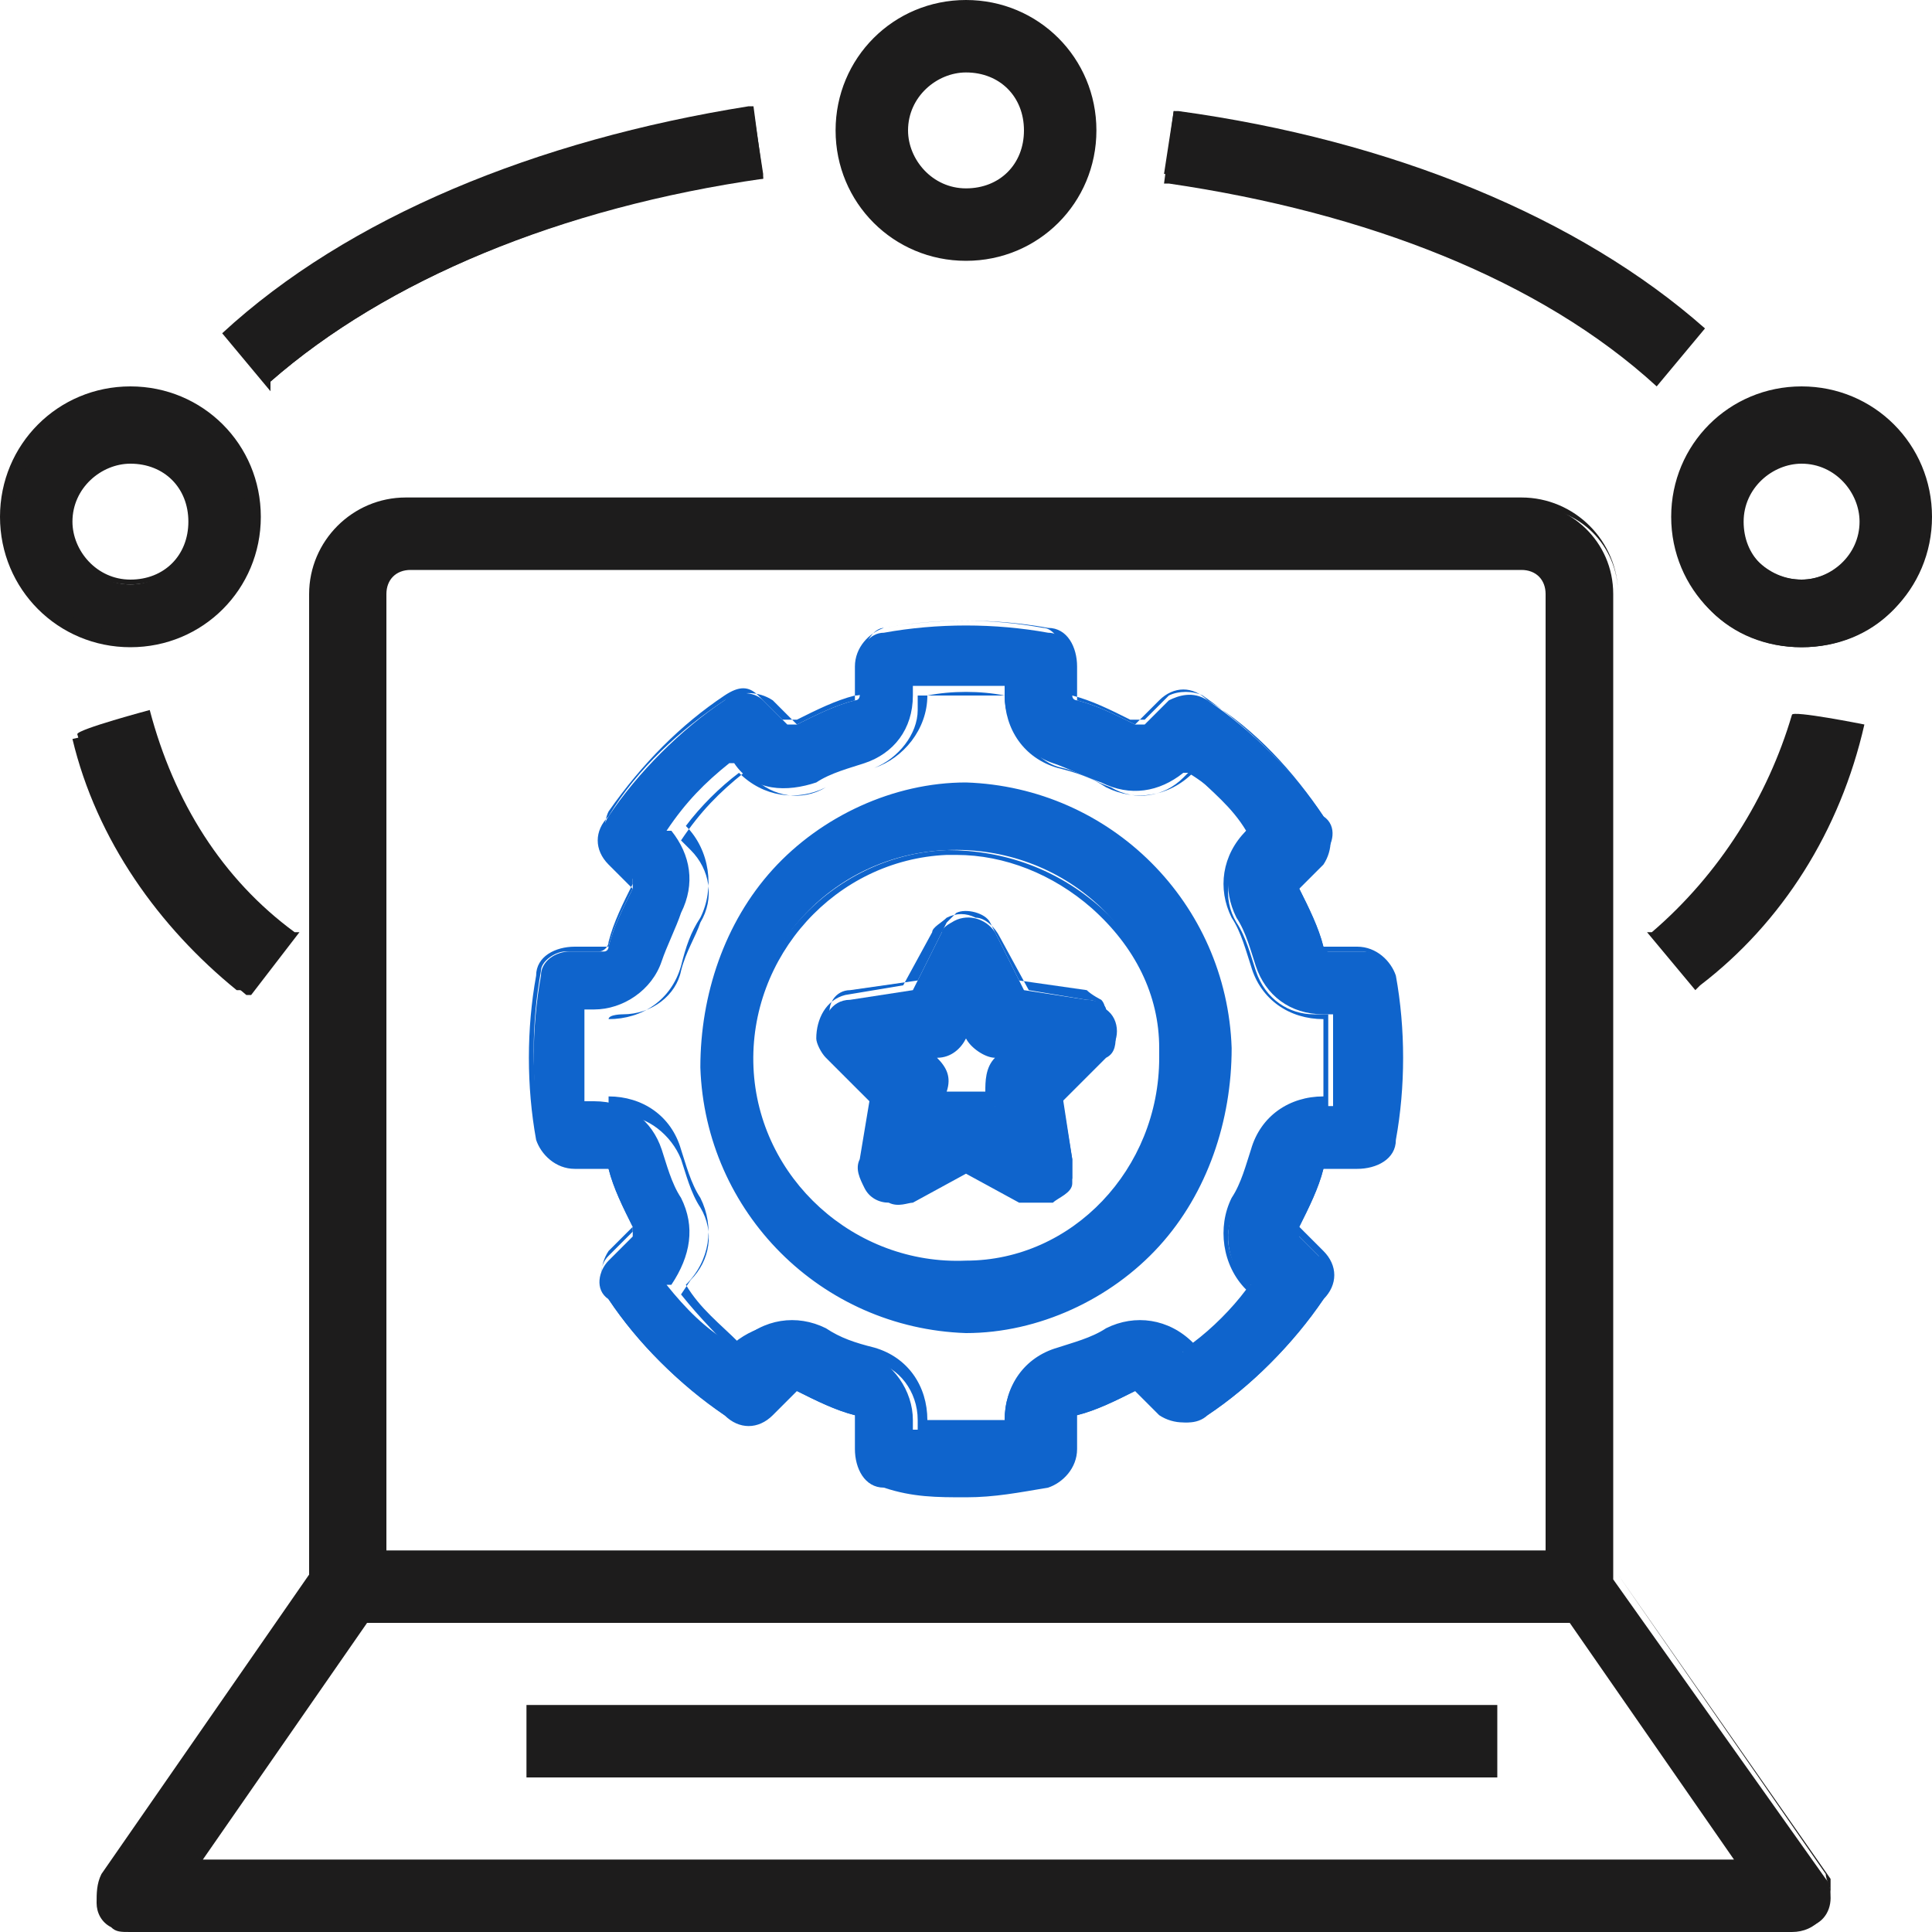 <?xml version="1.0" encoding="UTF-8"?>
<svg id="Layer_1" xmlns="http://www.w3.org/2000/svg" version="1.1" viewBox="0 0 40 40">
  <!-- Generator: Adobe Illustrator 29.7.1, SVG Export Plug-In . SVG Version: 2.1.1 Build 8)  -->
  <defs>
    <style>
      .st0, .st1 {
        fill: #0f64cc;
      }

      .st2, .st3 {
        fill: #1d1c1c;
      }

      .st3, .st1 {
        fill-rule: evenodd;
      }
    </style>
  </defs>
  <g>
    <g>
      <path class="st2" d="M-64-45.1v4.7c0,.2,0,.5.3.6l1.6,1.6c.2.2.4.3.6.3h4.7c.2,0,.5,0,.6-.3l1.6-1.6c.2-.2.3-.4.3-.6v-4.7c0-1.2,0-1.4,2.1-4.1,1.2-1.5,1.8-3.3,1.8-5.2,0-4.8-3.9-8.7-8.7-8.7s-8.7,3.9-8.7,8.7.6,3.7,1.8,5.2c2,2.7,2.1,2.9,2.1,4.1ZM-56.2-44.2v1.3h-6v-1.3h6ZM-59.2-61.3c3.8,0,6.9,3.1,6.9,6.9s-.5,3-1.4,4.2c-1.6,2.2-2.3,3.1-2.4,4.3h-2.1v-6.5l1.3-1.3c.4-.4.4-.9,0-1.3-.4-.4-.9-.4-1.3,0l-.9.9-.9-.9c-.4-.4-.9-.3-1.3,0-.4.4-.4.9,0,1.3l1.3,1.3v6.5h-2.1c-.2-1.2-.7-2.1-2.4-4.3-.9-1.2-1.4-2.6-1.4-4.2,0-3.8,3.1-6.9,6.9-6.9ZM-56.2-41.1v.3l-1,1h-3.9l-1-1v-.3h6Z"/>
      <path class="st2" d="M-72-53.5h1.6c.5,0,.9-.4.9-.9s-.4-.9-.9-.9h-1.6c-.5,0-.9.4-.9.9s.4.9.9.9Z"/>
      <path class="st2" d="M-70.7-60l1.3.8c.1,0,.3.1.4.1.3,0,.6-.2.8-.5.1-.2.2-.5,0-.7,0-.2-.2-.4-.4-.5l-1.3-.8c-.2-.1-.5-.2-.7,0-.2,0-.4.2-.5.4-.2.4-.1,1,.3,1.2Z"/>
      <path class="st2" d="M-68.7-49.6c-.2,0-.5,0-.7,0l-1.3.8c-.4.2-.6.8-.3,1.2.2.3.5.5.8.5s.3,0,.4-.1l1.3-.8c.2-.1.4-.3.4-.5,0-.2,0-.5,0-.7-.1-.2-.3-.4-.5-.4Z"/>
      <path class="st2" d="M-48.8-54.4c0,.5.4.9.9.9h1.6c.5,0,.9-.4.9-.9s-.4-.9-.9-.9h-1.6c-.5,0-.9.4-.9.9Z"/>
      <path class="st2" d="M-49.4-59.1c.2,0,.3,0,.4-.1l1.3-.8c.4-.2.6-.8.3-1.2-.1-.2-.3-.4-.5-.4-.2,0-.5,0-.7,0l-1.3.8c-.2.1-.4.3-.4.5,0,.2,0,.5,0,.7.2.3.5.5.8.5Z"/>
      <path class="st2" d="M-49.9-48l1.3.8c.1,0,.3.1.4.1.3,0,.6-.2.8-.5.2-.4.1-1-.3-1.2l-1.3-.8c-.2-.1-.5-.2-.7,0-.2,0-.4.2-.5.4-.1.2-.2.5,0,.7,0,.2.2.4.4.5Z"/>
    </g>
    <path class="st0" d="M-39.9-30.3v-2.3c0-.5-.4-.9-.9-.9-3.1,0-5-.9-6.8-1.7-.5-.2-1-.4-1.4-.6-2.3-.9-4.4-1-6.3-.3-1.5.6-2.8,1.6-3.9,3.2-1.1-1.6-2.4-2.6-3.9-3.2-1.8-.7-3.9-.6-6.3.3-.5.2-1,.4-1.5.6-1.7.8-3.6,1.7-6.7,1.7s-.9.4-.9.9v2.3c-.4,0-.8.4-.8.9v3.5c0,.5.4.9.9.9h15.9c.6,1.2,1.9,1.9,3.2,1.9s2.6-.8,3.2-1.9h15.9c.5,0,.9-.4.9-.9v-3.5c0-.5-.3-.8-.8-.9ZM-70-33.5c.5-.2.9-.4,1.4-.6,3.7-1.4,6.5-.4,8.6,3.2v1c-.5-.2-1.1-.4-1.8-.4h-14.8v-1.4c3-.2,5-1.1,6.6-1.8ZM-57.4-26.2c-.2.8-.9,1.3-1.7,1.3s-1.5-.5-1.7-1.3c-.1-.4-.5-.6-.9-.6h-15.6v-1.7h15.5c.9,0,1.5.3,1.9,1,.2.3.5.5.8.5s.6-.2.8-.5c.4-.7,1-1,1.9-1h15.5v1.7h-15.6c-.4,0-.7.3-.9.6ZM-41.7-30.3h-14.8c-.6,0-1.2.1-1.7.4v-1c2.1-3.6,4.9-4.6,8.6-3.2.4.2.9.4,1.4.6,1.6.7,3.6,1.7,6.6,1.8v1.4Z"/>
  </g>
  <rect class="st2" x="-63.1" y="13.9" width="13.7" height="13.7"/>
  <rect class="st0" x="-63.1" y="29.6" width="13.7" height="13.7"/>
  <g>
    <path class="st2" d="M-25.1,18.5h0c-.4,0-.7,0-1.1,0h0c-.4,0-.7.3-.7.7,0,.2,0,.4.2.5.1.1.3.2.5.2.2,0,.4,0,.6,0s.4,0,.6,0c.2,0,.4,0,.5-.2.1-.1.2-.3.2-.5,0-.4-.3-.7-.7-.7Z"/>
    <path class="st2" d="M-32.8,17.5l-.9-.3c-.2,0-.4,0-.6,0-.2,0-.3.2-.4.4-.1.4,0,.8.4.9l.9.3c0,0,.2,0,.2,0,.3,0,.6-.2.7-.5,0-.2,0-.4,0-.6,0-.2-.2-.3-.4-.4Z"/>
    <path class="st2" d="M-29.1,18.3l-1-.2c-.4,0-.8.2-.8.6,0,.4.2.8.6.8l1,.2s0,0,.1,0c.4,0,.7-.3.7-.6,0-.4-.2-.8-.6-.8Z"/>
    <path class="st2" d="M-39.1,13.7c-.3-.3-.7-.3-1,0-.3.3-.3.7,0,1l.5.6c.1.1.3.2.5.2s.4,0,.5-.2c.1-.1.2-.3.2-.5,0-.2,0-.4-.2-.5l-.5-.6Z"/>
    <path class="st2" d="M-40.7,9.9v-.7c0-.4-.3-.7-.7-.7s-.7.3-.7.7v.7c0,.4.3.7.7.7s.7-.3.7-.7Z"/>
    <path class="st2" d="M-40.1,12.7c0-.2,0-.4,0-.6l-.3-.6c-.2-.4-.6-.5-1-.4-.2,0-.3.2-.4.4,0,.2,0,.4,0,.6l.3.6c.1.3.4.4.7.4s.2,0,.3,0c.2,0,.3-.2.4-.4Z"/>
    <path class="st2" d="M-41.4,6.5l-.3.6c0,.2,0,.4,0,.6,0,.2.2.3.4.4,0,0,.2,0,.3,0,.3,0,.6-.2.7-.4l.3-.6c0-.2,0-.4,0-.6,0-.2-.2-.3-.4-.4-.4-.2-.8,0-1,.4Z"/>
    <path class="st2" d="M-39.6,5.8c.2,0,.4,0,.5-.2l.5-.6c.3-.3.3-.8,0-1-.3-.3-.7-.3-1,0l-.5.6c-.1.1-.2.3-.2.5,0,.2,0,.4.2.5.1.1.3.2.5.2Z"/>
    <path class="st2" d="M-36.1,16.1l-.8-.5c-.3-.2-.8-.1-1,.2-.1.2-.1.4,0,.6,0,.2.2.3.3.4l.8.5c.1,0,.2.1.4.1.3,0,.5-.1.6-.3.1-.2.1-.4,0-.5,0-.2-.2-.3-.3-.4Z"/>
    <path class="st2" d="M-10,11.1c-.4-.2-.8,0-1,.4l-.3.6c0,.2,0,.4,0,.6,0,.2.2.3.4.4,0,0,.2,0,.3,0,.3,0,.6-.2.7-.4l.3-.6c0-.2,0-.4,0-.6,0-.2-.2-.3-.4-.4Z"/>
    <path class="st2" d="M-9.9,8.6c-.4,0-.7.3-.7.7v.7c0,.4.3.7.7.7s.7-.3.7-.7v-.7c0-.4-.3-.7-.7-.7Z"/>
    <path class="st2" d="M-11.3,7.1l.3.6c.1.3.4.4.7.4s.2,0,.3,0c.2,0,.3-.2.4-.4,0-.2,0-.4,0-.6l-.3-.6c-.2-.4-.6-.5-1-.4-.2,0-.3.2-.4.4s0,.4,0,.6Z"/>
    <path class="st0" d="M-9.3-8.9h0c0,0,0,0,0,0,0-.4-.2-.7-.5-1-.3-.3-.8-.5-1.2-.4-.3,0-.5,0-.8,0,.4-.5.7-1.1.7-1.8,0-1.6-1.3-2.8-2.8-2.8s-1.8.5-2.4,1.3c0,0,0,0,0,0l-1.9-4.1c.1-.4.1-.7,0-1.1-.2-.6-.8-.9-1.4-1-.6,0-1.2.3-1.5.8-.5.8-1,1.6-1.5,2.2-.2-1.3-1.4-2.4-2.8-2.4s-2.6,1-2.8,2.4c-.5-.6-1-1.4-1.5-2.2-.4-.7-1.1-1-1.9-.7h0c-.4.2-.8.5-1,.9-.1.4-.2.7,0,1.1l-1.8,4v.2c-.6-.8-1.5-1.3-2.4-1.3-1.6,0-2.8,1.3-2.8,2.8s.2,1.3.7,1.8c-.3,0-.5,0-.8,0-.5,0-.9.1-1.2.4-.3.3-.4.6-.5,1,0,0,0,0,0,0h0c-.7.5-1,1.5-.5,2.2,1.4,2.5,2.9,4.9,4.5,7.2.3.4.4.8.6,1.2,1.2,4.3,2.5,8.2,4,12,.2.6.8,1,1.5,1s0,0,.1,0h.1c.4,0,.8-.3,1.1-.6.3-.3.4-.8.3-1.2l-.3-2.2,1.6,2.8c.3.6,1,.9,1.7.7h.1c.8-.2,1.3-1,1.1-1.8-.1-.6-.3-1.2-.4-1.9-.7-2.8-1.4-6-1.5-8.2,0-2.7.9-4.2,2.2-6.2l.2-.3s0,0,0,.1h0c1.3,2.2,2.2,3.6,2.2,6.3,0,2.2-.8,5.4-1.5,8.2h0c-.1.7-.3,1.3-.4,1.9-.2.8.3,1.6,1.1,1.8h.1c.7.2,1.3,0,1.7-.7l1.6-2.8-.3,2.2c0,.4,0,.9.3,1.2.3.3.7.6,1.1.6h.1s0,0,.1,0c.6,0,1.2-.4,1.5-1,1.5-3.8,2.8-7.7,4-12,.1-.5.3-.8.6-1.2,1.6-2.3,3.1-4.7,4.5-7.2.4-.8.2-1.7-.5-2.2ZM-14.1-10.8c-.3,0-.6-.1-.9-.3h0c-.3-.3-.5-.7-.5-1.1,0-.8.6-1.4,1.4-1.4s1.4.6,1.4,1.4-.6,1.4-1.4,1.4ZM-18.7,7c0-.3-.2-.7-.5-.8,0,0-.2,0-.2,0-.3,0-.5.1-.6.4l-3.5,6.3s0,0,0,0h-.1s0,0,0,0h0s0,0,0,0c.1-.6.3-1.2.4-1.9.7-2.9,1.5-6.1,1.5-8.6,0-3.1-1.1-4.8-2.5-7h0c-.2-.3-.4-.7-.6-1,0,0,0-.2,0-.3h0c0-.1.2-.1.3,0l2.5,2.5c1.1,1.1,1.9,1.9,3.6,1.9s.6,0,.9,0c.1,0,.2,0,.3,0,.3,0,.6-.1.9-.3,1.4-.6,2.5-1.7,3.4-2.7.9-1,1.7-2,2.5-3.1,0,0,.2-.1.3,0h0c0,.1.1.2,0,.3h0c-1.4,2.5-2.9,4.9-4.4,7.1-.4.5-.6,1-.8,1.7-1.1,4.2-2.4,8.1-3.9,11.8,0,0,0,0-.1,0h-.1c0,0,0,0,0,0,0,0,0,0,0,0l.9-6.1ZM-32.2,6.2c-.3.1-.5.5-.5.8l.9,6.1s0,0,0,.1c0,0,0,0,0,0h-.1c0,0-.1,0-.1,0-1.5-3.7-2.8-7.6-3.9-11.8-.2-.6-.4-1.1-.8-1.7-1.6-2.3-3-4.7-4.4-7.1,0,0,0-.2,0-.3h0c0,0,0,0,.1,0,0,0,.1,0,.2,0,.8,1.1,1.6,2.1,2.5,3.1.9.9,2,2.1,3.4,2.7.3.2.6.3.9.3,0,0,.2,0,.3,0,2.3.3,3.2-.6,4.5-1.8l2.5-2.5c0,0,.2,0,.3,0h0c0,.1,0,.2,0,.3h0c-.2.3-.4.7-.6,1-1.4,2.2-2.5,3.9-2.5,7,0,2.4.8,5.7,1.5,8.6.2.7.3,1.3.4,1.8,0,0,0,0,0,0h-.2c0,0,0,0,0,0l-3.5-6.3c-.2-.3-.5-.4-.9-.3ZM-33.7-3s0,0-.1,0c-.2,0-.4,0-.6-.2-.4-.2-.7-.7-.7-1.2,0-.8.6-1.4,1.4-1.4s1.4.6,1.4,1.4-.6,1.4-1.4,1.4ZM-29.2-9.1c.2.9.3,2,.4,3.2l-1.5,1.5c-.2.2-.4.4-.6.6,0-.2,0-.4,0-.6,0-.9-.4-1.7-1.1-2.2.1-2.1.5-4.1,1.2-6.9.9,1.9,1.4,3.3,1.6,4.4ZM-33.4-7.2c-.1,0-.2,0-.3,0-1.4,0-2.6,1.1-2.8,2.5-.3-.3-.5-.5-.8-.8-.9-.9-1.6-1.9-2.3-2.9-.1-.2-.3-.3-.5-.5,1,0,1.9,0,2.7-.1,2.4-.5,2.9-1.8,3.6-3.5h0c0-.3.2-.6.3-.8l1.3-2.9c.1.2.2.4.3.7-.8,3-1.4,5.6-1.6,8.3ZM-30.9-17.1c-.2-.4-.4-.8-.6-1.2,0,0,0,0,0-.1h0s0,0,0,0h0c0,0,.1,0,.1,0,.9,1.7,2,3,3.2,4,1.4,1.1,3.3,1.1,4.7,0,1.2-1,2.3-2.3,3.2-4,0,0,0,0,.1,0,0,0,.1,0,.2,0,0,0,0,0,0,.1-.2.4-.4.8-.6,1.3-1.2,2.5-2.7,5.3-3.1,7.7-.1.7-.2,1.4-.3,2.2-.2-.1-.5-.2-.8-.2-.4,0-.7.1-1,.3-.3-.2-.6-.3-1-.3-.3,0-.6,0-.8.2,0-.8-.2-1.5-.3-2.2-.5-2.4-1.9-5.2-3.1-7.7ZM-20.5-4.4c0,.2,0,.4,0,.6-.2-.2-.4-.4-.6-.6l-1.5-1.5c0-1.2.2-2.2.4-3.2.3-1.5,1-3.2,1.6-4.4.7,2.8,1,4.8,1.2,6.9-.7.5-1.1,1.4-1.1,2.2ZM-17-3.2c-.2,0-.4.1-.6.2,0,0,0,0-.1,0-.8,0-1.4-.6-1.4-1.4s.6-1.4,1.4-1.4,1.4.6,1.4,1.4-.3,1-.7,1.2ZM-11.7-8.5c-.7,1-1.5,2-2.3,2.9-.2.3-.5.5-.8.8-.2-1.4-1.4-2.5-2.8-2.5s-.2,0-.3,0c-.2-2.7-.8-5.3-1.6-8.3.1-.2.2-.4.3-.7l1.3,2.9c.1.3.2.5.3.8h0c.4.9.8,1.8,1.5,2.4.1.1.2.2.3.3.5.3,1.1.6,1.8.8.8.2,1.7.2,2.7.1-.2.1-.4.3-.5.5ZM-27-16.5c0-.8.6-1.4,1.4-1.4s1.4.6,1.4,1.4-.5,1.3-1.2,1.4c0,0-.2,0-.3,0-.7,0-1.2-.7-1.2-1.4ZM-36.3-11.2s0,0-.1,0h0s0,0,0,0c-.2.1-.5.2-.7.2-.8,0-1.4-.6-1.4-1.4s.6-1.4,1.4-1.4,1.4.6,1.4,1.4-.2.8-.5,1Z"/>
    <path class="st2" d="M-17,17.2c-.2,0-.4,0-.6,0l-.9.3c-.2,0-.3.2-.4.4,0,.2,0,.4,0,.6.1.3.4.5.7.5s.2,0,.2,0l.9-.3c.4-.1.6-.5.4-.9,0-.2-.2-.3-.4-.4Z"/>
    <path class="st2" d="M-21.2,18.1l-1,.2c-.4,0-.7.4-.6.8,0,.4.4.6.7.6s0,0,.1,0l1-.2c.4,0,.7-.4.6-.8,0-.4-.4-.7-.8-.6Z"/>
    <path class="st2" d="M-14.5,15.6l-.8.5c-.3.2-.4.7-.2,1,.1.2.4.3.6.3s.3,0,.4-.1l.8-.5c.2-.1.3-.3.3-.4,0-.2,0-.4,0-.6-.2-.3-.7-.5-1-.2Z"/>
    <path class="st2" d="M-11.8,4c-.3-.3-.7-.3-1,0-.3.3-.3.7,0,1l.5.6c.1.1.3.2.5.2s.4,0,.5-.2c.1-.1.2-.3.2-.5,0-.2,0-.4-.2-.5l-.5-.6Z"/>
    <path class="st2" d="M-11.3,13.6c-.3-.3-.8-.3-1,0l-.5.6c-.1.1-.2.3-.2.5,0,.2,0,.4.2.5.1.1.3.2.5.2s.4,0,.5-.2l.5-.6c.3-.3.3-.8,0-1h0Z"/>
  </g>
  <g>
    <path class="st0" d="M-30.8,48.8l4.7,3.4-1.8,5.5c0,.3,0,.6.1.9.2.3.5.4.8.4s.4,0,.6-.2l4.7-3.4,4.7,3.4c.3.2.8.2,1.1,0,.3-.2.5-.7.4-1.1l-1.8-5.5,4.7-3.4c.3-.2.5-.7.4-1.1-.1-.4-.5-.7-.9-.7h-5.8l-1.8-5.5c-.1-.4-.5-.7-.9-.7h0c-.4,0-.8.3-.9.7l-1.8,5.5h-5.8c-.4,0-.8.3-.9.7-.1.4,0,.8.4,1.1ZM-18.5,51.2c-.3.2-.5.7-.4,1.1l1.4,4.2-3.5-2.6c-.3-.2-.8-.2-1.1,0l-3.5,2.6,1.4-4.2c.1-.4,0-.8-.4-1.1l-3.5-2.6h4.4c.4,0,.8-.3.9-.7l1.4-4.2,1.4,4.2c.1.4.5.7.9.7h4.4l-3.5,2.6Z"/>
    <path class="st2" d="M-12.4,62.2c3.4-2.8,5.3-6.9,5.3-11.2,0-8-6.5-14.5-14.5-14.5s-14.5,6.5-14.5,14.5,1.9,8.5,5.3,11.2l-3,11.1c-.1.4,0,.8.3,1,.3.2.7.3,1.1,0l3.8-2.2,2.2,3.8c.2.3.5.5.8.5s0,0,.1,0c.4,0,.7-.3.8-.7l2.8-10.3h.4l2.8,10.3c.1.4.4.7.8.7.4,0,.8-.1,1-.5l2.2-3.8,3.8,2.2c.3.2.8.2,1.1,0,.3-.2.5-.6.3-1l-3-11.1ZM-23.4,65.4l-2.3,8.5-1.6-2.8c-.2-.4-.6-.6-1.1-.6s-.4,0-.6.2l-2.8,1.6,2.4-9.1c1.8,1.2,3.9,1.9,6,2.2ZM-21.6,38.1c7.1,0,12.9,5.8,12.9,12.9s-5.8,12.9-12.9,12.9-12.9-5.8-12.9-12.9,5.8-12.9,12.9-12.9ZM-13.8,63.2l2.4,9.1-2.8-1.6c-.3-.2-.6-.2-.9-.1-.3,0-.6.3-.7.6l-1.6,2.8-2.3-8.5c2.1-.3,4.2-1,6-2.2Z"/>
  </g>
  <g>
    <path class="st2" d="M51.4,75.6c-4,0-7.3,3.3-7.3,7.3s3.3,7.3,7.3,7.3,7.3-3.3,7.3-7.3-3.3-7.3-7.3-7.3ZM51.4,88.9c-3.3,0-6-2.7-6-6s2.7-6,6-6,6,2.7,6,6-2.7,6-6,6ZM51.4,77.5c-3,0-5.4,2.4-5.4,5.4s2.4,5.4,5.4,5.4,5.4-2.4,5.4-5.4-2.4-5.4-5.4-5.4ZM51.4,87c-2.3,0-4.1-1.8-4.1-4.1s1.8-4.1,4.1-4.1,4.1,1.8,4.1,4.1c0,2.3-1.8,4.1-4.1,4.1ZM54,84.4c-.1.2-.3.3-.6.3s-.2,0-.3,0l-2-1.2c-.2-.1-.3-.3-.3-.6v-2.8c0-.4.3-.6.6-.6s.6.3.6.6v2.5l1.7,1c.3.2.4.6.2.9ZM19.9,63.1c0,.4.2,1.2,1.4,1.7.8.3,1.7.5,2.8.5s2-.2,2.8-.5c1.2-.6,1.4-1.3,1.4-1.7,0-.8-.6-1.5-1.7-1.9,1.5-1.8,2.9-3.8,2.9-5.7,0-3-2.4-5.4-5.4-5.4s-5.4,2.4-5.4,5.4,1.4,3.9,2.9,5.7c-1.1.4-1.7,1.1-1.7,1.9ZM27,63.1c0,.3-1,1-2.9,1s-2.9-.7-2.9-1,.4-.6,1.4-.8c0,.1.2.2.3.3.3.3.6.6.8.9.1.1.3.2.5.2s.4,0,.5-.2c.2-.3.5-.6.8-.9,0,0,.2-.2.3-.3.9.2,1.4.6,1.4.8ZM24.1,51.4c2.3,0,4.1,1.8,4.1,4.1s-2.2,4.4-3.8,6.2c-.1.1-.2.2-.3.4-.1-.1-.2-.2-.3-.4-1.6-1.8-3.8-4.3-3.8-6.2s1.8-4.1,4.1-4.1ZM27.1,55.5c0-1.7-1.4-3-3-3s-3,1.4-3,3,1.4,3,3,3,3-1.4,3-3ZM22.3,55.5c0-1,.8-1.8,1.8-1.8s1.8.8,1.8,1.8-.8,1.8-1.8,1.8-1.8-.8-1.8-1.8ZM31.6,54.2c-.1-.3,0-.7.4-.8,2.2-.9,4.4-1.3,6.8-1.3,4.8,0,9.4,1.9,12.8,5.3,3.4,3.4,5.3,8,5.3,12.8s0,1.2,0,1.8l.8-.9c.2-.3.7-.3.9,0,.3.2.3.7,0,.9l-2.2,2.3c-.1.1-.3.2-.5.2s0,0,0,0c-.2,0-.4-.1-.5-.3l-1.7-2.7c-.2-.3,0-.7.2-.9.3-.2.7,0,.9.2l.8,1.3c0-.6.1-1.3.1-1.9,0-9.3-7.6-16.9-16.9-16.9s-4.3.4-6.3,1.2c-.3.1-.7,0-.8-.4h0ZM42.9,87.2c0,.3-.2.7-.5.8-1.2.3-2.5.4-3.7.4-4.8,0-9.4-1.9-12.8-5.3-3.4-3.4-5.3-8-5.3-12.8s0-1.2,0-1.8l-.8.9c-.2.3-.7.3-.9,0-.3-.2-.3-.7,0-.9l2.2-2.3c.1-.1.3-.2.5-.2.2,0,.4.1.5.3l1.7,2.7c.2.3,0,.7-.2.9-.1,0-.2,0-.3,0-.2,0-.4-.1-.5-.3l-.8-1.3c0,.6-.1,1.3-.1,1.9,0,9.3,7.6,16.9,16.9,16.9s2.3-.1,3.5-.4c.3,0,.7.2.8.5Z"/>
    <g>
      <path class="st0" d="M43.2,65.7c-1.1,0-2,.2-2.9.4-.3,0-.6.4-.5.8,0,.3.3.5.6.5s.1,0,.2,0c.8-.2,1.7-.3,2.7-.4.4,0,.6-.3.6-.7h0c0-.4-.3-.6-.7-.6Z"/>
      <path class="st0" d="M37.1,68c-.9-.2-1.8-.4-2.9-.4-.4,0-.7.2-.7.6,0,.4.2.7.6.7,1,0,1.9.2,2.7.4,0,0,.1,0,.2,0,.3,0,.5-.2.6-.5,0-.3-.1-.7-.5-.8Z"/>
      <path class="st0" d="M34.1,67c1,0,1.8.2,2.7.4,0,0,.1,0,.2,0,.3,0,.5-.2.6-.5,0-.3-.1-.7-.5-.8-.9-.2-1.8-.4-2.9-.4-.4,0-.7.3-.7.6,0,.4.3.7.6.7Z"/>
      <path class="st0" d="M34.1,65.2c1,0,1.8.2,2.7.4,0,0,.1,0,.2,0,.3,0,.6-.2.6-.5,0-.3-.1-.7-.5-.8-1-.2-1.8-.4-2.9-.4-.4,0-.7.3-.7.6,0,.4.3.7.6.7Z"/>
      <path class="st0" d="M45.9,75.6c1.1,0,2-.9,2-2v-9c0-1.1-.9-2-2-2h-.2v-1.7c0-.4-.3-.6-.6-.6-3,0-4,.3-6,.8-.1,0-.2,0-.4,0-.1,0-.2,0-.4,0-1.9-.5-2.9-.8-6-.8s-.6.3-.6.6v1.7h-.2c-1.1,0-2,.9-2,2v9c0,1.1.9,2,2,2h3.9v.8h-1.3c-1,0-1.8.7-1.8,1.5v1.3c0,.4.3.6.6.6h11.5c.4,0,.6-.3.6-.6v-1.3c0-.8-.8-1.5-1.8-1.5h-1.3v-.8h3.9ZM39.4,62.5s0,0,0,0c1.7-.5,2.6-.7,5-.7v7.3c-2.1,0-3.7.3-5,.8v-7.3ZM33,61.7c2.4,0,3.2.3,5,.7,0,0,0,0,0,0v7.3c-1.3-.5-3-.8-5-.8v-7.3ZM43.4,77.7c.3,0,.5.2.5.2v.6h-10.2v-.6c0,0,.2-.2.5-.2h9.3ZM36.7,76.4v-.8h4v.8h-4ZM31.5,74.3c-.4,0-.7-.3-.7-.7v-9h0c0-.4.3-.7.7-.7h.2v5.6c0,.4.3.6.6.6,2.7,0,4.7.4,6,1.1,0,0,.2,0,.3,0s.2,0,.3,0c1.3-.7,3.3-1.1,6-1.1s.6-.3.6-.6v-5.6h.2c.4,0,.7.3.7.7v9c0,.4-.3.7-.7.7h-14.4Z"/>
      <path class="st0" d="M43.2,62.1c-1.1,0-1.9.2-2.9.4-.3,0-.6.4-.5.8,0,.3.3.5.6.5,0,0,.1,0,.2,0,.9-.2,1.7-.3,2.7-.4.4,0,.6-.3.6-.7,0-.4-.3-.6-.7-.6Z"/>
      <path class="st0" d="M43.2,67.5c-1.1,0-2,.2-2.9.4-.3,0-.5.4-.5.8,0,.3.3.5.6.5s.1,0,.2,0c.8-.2,1.7-.3,2.7-.4.4,0,.6-.3.6-.7,0-.4-.3-.6-.7-.6Z"/>
      <path class="st0" d="M43.2,63.9c-1.1,0-2,.2-2.9.4-.3,0-.6.4-.5.8,0,.3.3.5.6.5s.1,0,.2,0c.9-.2,1.7-.3,2.7-.4.4,0,.6-.3.6-.7,0-.4-.3-.6-.7-.6Z"/>
      <path class="st0" d="M34.1,63.4c1,0,1.8.2,2.7.4,0,0,.1,0,.2,0,.3,0,.6-.2.6-.5,0-.3-.1-.7-.5-.8-1-.2-1.9-.4-2.9-.4-.4,0-.7.3-.7.6,0,.4.3.7.6.7Z"/>
    </g>
  </g>
  <path class="st2" d="M157.4,8.1h3.9v.8h-1.3c-1,0-1.8.7-1.8,1.5v1.3c0,.4.3.6.6.6h11.5c.4,0,.6-.3.6-.6v-1.3c0-.8-.8-1.5-1.8-1.5h-1.3v-.8h3.9c1.1,0,2-.9,2-2V-2.8c0-1.1-.9-2-2-2h-.2v-1.7c0-.4-.3-.6-.6-.6-3,0-4,.3-6,.8-.1,0-.2,0-.4,0-.1,0-.2,0-.4,0-1.9-.5-2.9-.8-6-.8s-.6.3-.6.6v1.7h-.2c-1.1,0-2,.9-2,2V6.2c0,1.1.9,2,2,2h0Z"/>
  <path class="st2" d="M169.7,10.5v.6h-10.2v-.6c0,0,.2-.2.5-.2h9.3c.3,0,.5.2.5.2Z"/>
  <rect class="st2" x="162.6" y="8.1" width="4" height=".8"/>
  <path class="st2" d="M165.2-5s0,0,0,0c1.7-.5,2.6-.7,5-.7V1.5c-2.1,0-3.7.3-5,.8v-7.3Z"/>
  <path class="st2" d="M158.9-5.8c2.4,0,3.2.3,5,.7,0,0,0,0,0,0V2.3c-1.3-.5-3-.8-5-.8v-7.3Z"/>
  <path class="st2" d="M156.7-2.8c0-.4.3-.7.7-.7h.2V2.1c0,.4.3.6.6.6,2.7,0,4.7.4,6,1.1,0,0,.2,0,.3,0s.2,0,.3,0c1.3-.7,3.3-1.1,6-1.1s.6-.3.6-.6V-3.5h.2c.4,0,.7.3.7.7V6.2c0,.4-.3.7-.7.7h-14.4c-.4,0-.7-.3-.7-.7V-2.8h0Z"/>
  <path class="st2" d="M159.4-3c0-.4.3-.6.7-.6,1.1,0,2,.2,2.9.4.3,0,.6.4.5.8,0,.3-.3.5-.6.5s-.1,0-.2,0c-.9-.2-1.7-.3-2.7-.4-.4,0-.6-.3-.6-.7h0Z"/>
  <path class="st2" d="M163.4-4.2c0,.3-.3.5-.6.5s-.1,0-.2,0c-.9-.2-1.7-.3-2.7-.4-.4,0-.6-.3-.6-.7,0-.4.3-.6.7-.6,1.1,0,1.9.2,2.9.4.3,0,.6.4.5.8h0Z"/>
  <path class="st2" d="M159.4-1.2c0-.4.3-.6.7-.6,1.1,0,2,.2,2.9.4.3,0,.6.4.5.8,0,.3-.3.5-.6.5s-.1,0-.2,0c-.8-.2-1.7-.3-2.7-.4-.4,0-.6-.3-.6-.7Z"/>
  <path class="st2" d="M163.4,1.3c0,.3-.3.5-.6.5s-.1,0-.2,0c-.8-.2-1.7-.3-2.7-.4-.4,0-.6-.3-.6-.7s.3-.6.7-.6c1.1,0,2,.2,2.9.4.3,0,.5.4.5.8Z"/>
  <path class="st2" d="M165.7-4.2c0-.3.1-.7.5-.8,1-.2,1.9-.4,2.9-.4.4,0,.7.3.7.6,0,.4-.3.7-.6.7-1,0-1.8.2-2.7.4,0,0-.1,0-.2,0-.3,0-.6-.2-.6-.5h0Z"/>
  <path class="st2" d="M169.8-1.2c0,.4-.3.7-.6.7-1,0-1.8.2-2.7.4,0,0-.1,0-.2,0-.3,0-.5-.2-.6-.5,0-.3.1-.7.5-.8.9-.2,1.8-.4,2.9-.4.4,0,.7.3.7.6h0Z"/>
  <path class="st2" d="M169.8.6c0,.4-.2.7-.6.7-1,0-1.9.2-2.7.4,0,0-.1,0-.2,0-.3,0-.5-.2-.6-.5,0-.3.1-.7.5-.8.9-.2,1.8-.4,2.9-.4.4,0,.7.2.7.6h0Z"/>
  <path class="st2" d="M169.8-3c0,.4-.3.7-.6.7-1,0-1.8.2-2.7.4,0,0-.1,0-.2,0-.3,0-.6-.2-.6-.5,0-.3.1-.7.5-.8,1-.2,1.8-.4,2.9-.4.4,0,.7.3.7.6h0Z"/>
  <g>
    <path class="st2" d="M-77.3,78.9c-.4,0-.7.3-.7.7v3.6c0,.3-.3.6-.6.6h-1.3c-.8,0-1.4.6-1.4,1.4v2l-3.6-3c-.2-.2-.6-.3-.9-.3h-1.1v-1.9h4.1c.4,0,.7-.3.7-.7s-.3-.7-.7-.7h-4.1v-1.7h4.1c.4,0,.7-.3.7-.7s-.3-.7-.7-.7h-4.1c0-1.1-.9-1.9-2-1.9h-16.1v-11.4c0-.3.3-.6.6-.6h3.7c.4,0,.7-.3.7-.7s-.3-.7-.7-.7h-3.7c-1.1,0-2,.9-2,2v11.4h-2.7c-.4,0-.7.3-.7.7s.3.7.7.7h20.2c.3,0,.6.3.6.6v13.3c0,.4.3.7.7.7s.7-.3.7-.7v-5.5h1.1l3.8,3.2c.2.2.5.3.8.3.7,0,1.3-.6,1.3-1.3v-2.2h1.3c1.1,0,2-.9,2-2v-3.6c0-.4-.3-.7-.7-.7Z"/>
    <path class="st2" d="M-78.6,62h-19.3c-.4,0-.7.3-.7.7s.3.7.7.7h19.3c.3,0,.6.3.6.6v12.8c0,.4.3.7.7.7s.7-.3.7-.7v-12.8c0-1.1-.9-2-2-2Z"/>
    <path class="st2" d="M-82.9,74.2c.4,0,.7-.3.7-.7v-8.1c0-.4-.3-.7-.7-.7h-2.6c-.4,0-.7.3-.7.7v8.1c0,.4.3.7.7.7h2.6ZM-84.7,72.8v-6.7h1.2v6.7h-1.2Z"/>
    <path class="st2" d="M-92.6,74.2c.4,0,.7-.3.7-.7v-4.8c0-.4-.3-.7-.7-.7h-2.6c-.4,0-.7.3-.7.7v4.8c0,.4.3.7.7.7h2.6ZM-93.3,69.4v3.4h-1.2v-3.4h1.2Z"/>
    <path class="st2" d="M-100.8,70.3v3.2c0,.4.3.7.7.7h2.6c.4,0,.7-.3.7-.7v-3.2c0-.4-.3-.7-.7-.7h-2.6c-.4,0-.7.3-.7.7ZM-99.4,72.8v-1.8h1.2v1.8h-1.2Z"/>
    <path class="st2" d="M-87.7,74.2c.4,0,.7-.3.7-.7v-6.4c0-.4-.3-.7-.7-.7h-2.6c-.4,0-.7.3-.7.7v6.4c0,.4.3.7.7.7h2.6ZM-89.6,72.8v-5h1.2v5h-1.2Z"/>
    <path class="st2" d="M-87.6,92.7c-.4,0-.7.3-.7.7v3.1c0,.3-.3.6-.6.6h-18.6c-.3,0-.6.1-.9.3l-3.6,3v-2c0-.8-.6-1.4-1.4-1.4h-1.3c-.3,0-.6-.3-.6-.6v-19.1c0-.3.3-.6.6-.6h2.8c.4,0,.7-.3.7-.7s-.3-.7-.7-.7h-2.8c-1.1,0-2,.9-2,2v19.1c0,1.1.9,2,2,2h1.3v2.2c0,.7.6,1.3,1.3,1.3s.6-.1.8-.3l3.8-3.2h18.6c1.1,0,2-.9,2-2v-3.1c0-.4-.3-.7-.7-.7Z"/>
    <path class="st0" d="M-108.6,94.9h1.1c.5,0,.9-.2,1.2-.6.5.3,1.2.5,2.2.6h7.2c1,0,1.8-.8,1.8-1.8s0-.5-.1-.7c.6-.3,1-1,1-1.7s-.1-.8-.3-1.1c.4-.4.6-.9.6-1.5s-.2-1-.6-1.4c0,0,0,0,0,0,.2-.3.3-.7.3-1.1s-.2-1-.6-1.4c-.4-.4-.9-.6-1.4-.6h-3.9c-.2,0-.3,0-.3-.2,0,0-.1-.2,0-.4l.4-1.9c.1-.7,0-1.4-.4-1.9-.4-.6-1-.9-1.7-1,0,0-.1,0-.2,0-.6,0-1.2.4-1.4,1l-1,3c-.3.8-.8,1.6-1.3,2.1-.3-.4-.8-.7-1.3-.7h-1.1c-.9,0-1.6.7-1.6,1.6v8.1c0,.9.7,1.6,1.6,1.6ZM-101.8,82.9c-.1.5,0,1.1.4,1.5.4.4.9.7,1.4.7h3.9c.1,0,.3,0,.4.2.1.1.2.2.2.4,0,.3-.2.6-.6.6h-1.7c-.4,0-.7.3-.7.7s.3.7.7.7h2.1c.1,0,.3,0,.4.2.1.1.2.2.2.4,0,.3-.2.6-.6.6h-2.1c-.4,0-.7.3-.7.7s.3.7.7.7h1.7c.1,0,.3,0,.4.2.1.1.2.2.2.4,0,.3-.2.6-.6.6h-.7s0,0,0,0c0,0,0,0,0,0h-1c-.4,0-.7.3-.7.7s.3.7.7.7h1c.1,0,.2,0,.3.1,0,0,.1.2.1.3,0,.2-.2.4-.4.4h-7.2c-.6,0-1.9-.2-1.9-1v-6.5c1-.7,1.9-1.9,2.4-3.2l1-3s0,0,.1,0,0,0,0,0c.3,0,.6.2.7.4.2.2.2.5.2.9l-.4,1.9ZM-107.3,93.3c0,0,0,.2-.2.2h-1.1c0,0-.2,0-.2-.2v-8.1c0,0,0-.2.2-.2h1.1c0,0,.2,0,.2.2v8.1Z"/>
  </g>
  <g>
    <g>
      <path class="st2" d="M121.8,60.1h-27c-.4,0-.7-.3-.7-.7v-22.6c0-.4.3-.7.7-.7h27c.4,0,.7.3.7.7v22.6c0,.4-.3.7-.7.7ZM95.5,58.8h25.7v-21.3h-25.7v21.3Z"/>
      <path class="st0" d="M116.2,52.9h-15c-.4,0-.7-.3-.7-.7s.3-.7.7-.7h15c.4,0,.7.3.7.7s-.3.7-.7.7Z"/>
      <path class="st0" d="M110.8,55.8h-9.5c-.4,0-.7-.3-.7-.7s.3-.7.7-.7h9.5c.4,0,.7.3.7.7s-.3.7-.7.7Z"/>
      <path class="st2" d="M103,68.8c-.1,0-.2,0-.4-.1-.3-.2-.4-.6-.2-.9l5.7-8.7c.1-.2.3-.3.5-.3h0c.2,0,.4.1.5.3l5.8,8.7c.2.3.1.7-.2.9-.3.2-.7.1-.9-.2l-5.2-7.9-5.2,7.9c-.1.2-.3.3-.5.3Z"/>
      <path class="st2" d="M108.7,68c-.4,0-.7-.3-.7-.7v-8c0-.4.3-.7.7-.7s.7.3.7.7v8c0,.4-.3.7-.7.7Z"/>
      <path class="st0" d="M105.2,50.5c-.1,0-.2,0-.3,0-.2-.1-.3-.3-.3-.6v-9.7c0-.2.1-.5.3-.6.2-.1.5-.1.7,0l7.7,4.9c.2.1.3.3.3.6s-.1.4-.3.6l-7.7,4.8c-.1,0-.2,0-.3,0ZM105.8,41.3v7.3l5.9-3.7-5.9-3.7Z"/>
    </g>
    <g>
      <g>
        <path class="st0" d="M129.4,42.1c-.4,0-.7,0-1.1-.2-1.1-.4-2-1.6-1.7-3.2.2-1.2,1.3-2.2,2.6-2.3h0c1.1,0,2.1.5,2.7,1.5.6,1,.5,2.2-.2,3.1-.6.8-1.4,1.2-2.2,1.2ZM129.2,37.5h0c-.7,0-1.4.7-1.5,1.3-.2,1,.5,1.7,1,1.9.6.2,1.3.2,1.9-.6.5-.7.4-1.4.1-1.9-.3-.6-.9-.9-1.5-.8Z"/>
        <path class="st0" d="M133.6,46.5h-8.5c-.3,0-.6-.3-.6-.6v-1.5c0-1.6,1.3-3,3-3h3.7c1.6,0,3,1.3,3,3v1.5c0,.3-.3.6-.6.6ZM125.7,45.3h7.3v-.9c0-1-.8-1.8-1.8-1.8h-3.7c-1,0-1.8.8-1.8,1.8v.9Z"/>
      </g>
      <g>
        <path class="st0" d="M129.4,64.2c-.4,0-.7,0-1.1-.2-1.1-.4-2-1.6-1.7-3.2.2-1.2,1.3-2.2,2.6-2.3h0c1.1,0,2.1.5,2.7,1.5.6,1,.5,2.2-.2,3.1-.6.8-1.4,1.2-2.2,1.2ZM129.4,59.6s0,0-.1,0h0c-.7,0-1.4.7-1.5,1.3-.2,1,.5,1.7,1,1.9.6.2,1.3.2,1.9-.6.5-.7.4-1.4.1-1.9-.3-.5-.8-.8-1.4-.8ZM129.2,59.1h0,0Z"/>
        <path class="st0" d="M133.6,68.7h-8.5c-.3,0-.6-.3-.6-.6v-1.5c0-1.6,1.3-3,3-3h3.7c1.6,0,3,1.3,3,3v1.5c0,.3-.3.6-.6.6ZM125.7,67.5h7.3v-.9c0-1-.8-1.8-1.8-1.8h-3.7c-1,0-1.8.8-1.8,1.8v.9Z"/>
      </g>
      <g>
        <path class="st0" d="M129.4,53.2c-.4,0-.7,0-1.1-.2-1.1-.4-2-1.6-1.7-3.2.2-1.2,1.3-2.2,2.6-2.3h0c1.1,0,2.1.5,2.7,1.5.6,1,.5,2.2-.2,3.1-.6.8-1.4,1.2-2.2,1.2ZM129.2,48.6h0c-.7,0-1.4.7-1.5,1.3-.2,1,.5,1.7,1,1.9.6.2,1.3.2,1.9-.6.5-.7.4-1.4.1-1.9-.3-.6-.9-.9-1.5-.8Z"/>
        <path class="st0" d="M133.6,57.6h-8.5c-.3,0-.6-.3-.6-.6v-1.5c0-1.6,1.3-3,3-3h3.7c1.6,0,3,1.3,3,3v1.5c0,.3-.3.6-.6.6ZM125.7,56.4h7.3v-.9c0-1-.8-1.8-1.8-1.8h-3.7c-1,0-1.8.8-1.8,1.8v.9Z"/>
      </g>
    </g>
  </g>
  <g>
    <path class="st3" d="M115.1,22.1c1.6,0,2.9,1.3,2.9,2.9s-1.3,2.9-2.9,2.9-2.9-1.3-2.9-2.9,1.3-2.9,2.9-2.9ZM109.2,18.5c1-1,2.2-1.7,3.5-2.1.8-.2,1.2-1,1-1.8-.2-.8-1-1.2-1.8-1-1.7.5-3.3,1.5-4.7,2.8-.6.6-.6,1.5,0,2,.6.6,1.5.6,2,0ZM103.4,12.7c1.5-1.5,3.3-2.7,5.2-3.5.7-.3,1.1-1.2.7-1.9s-1.2-1.1-1.9-.7c-2.2.9-4.3,2.3-6.1,4.1s-.6,1.5,0,2c.6.6,1.5.6,2,0ZM117.8,8.1c3.3.5,6.6,2.1,9.1,4.7.6.6,1.5.6,2,0,.6-.6.6-1.5,0-2-3-3-6.8-4.8-10.7-5.5-.8-.1-1.5.4-1.6,1.2-.1.8.4,1.5,1.2,1.6ZM97.6,6.9c2-2,4.3-3.6,6.8-4.8.7-.3,1-1.2.7-1.9-.3-.7-1.2-1-1.9-.7-2.7,1.3-5.3,3.1-7.5,5.4-.6.6-.6,1.5,0,2,.6.6,1.5.6,2,0ZM113.8-.3c6.8-.4,13.7,2,18.9,7.2.6.6,1.5.6,2,0,.6-.6.6-1.5,0-2-5.8-5.8-13.5-8.5-21.1-8.1-.8,0-1.4.7-1.4,1.5,0,.8.7,1.4,1.5,1.4Z"/>
    <path class="st1" d="M103.9-5.7l19.8,34.2c.4.7,1.3.9,2,.5s.9-1.3.5-2L106.4-7.1c-.4-.7-1.3-.9-2-.5s-.9,1.3-.5,2h0Z"/>
  </g>
  <g>
    <g>
      <path class="st0" d="M20,16.3c-3.1.1-5.5,2.7-5.4,5.8.1,2.9,2.5,5.3,5.4,5.4,3.1-.1,5.5-2.7,5.4-5.8-.1-2.9-2.5-5.3-5.4-5.4h0ZM20,26.2c-2.4.1-4.4-1.7-4.5-4.1-.1-2.4,1.7-4.4,4.1-4.5,2.4-.1,4.4,1.7,4.5,4.1,0,0,0,.1,0,.2,0,2.3-1.8,4.2-4.1,4.3Z"/>
      <path class="st0" d="M20,27.6c-3-.1-5.4-2.5-5.5-5.5,0-1.5.5-3,1.5-4.1,1-1.1,2.5-1.8,4-1.8h0c3,.1,5.4,2.5,5.5,5.5,0,1.5-.5,3-1.5,4.1-1,1.1-2.5,1.8-4,1.8ZM20,16.5c-1.5,0-2.8.7-3.8,1.7-1,1.1-1.5,2.5-1.5,3.9,0,2.9,2.4,5.2,5.3,5.3,1.4,0,2.8-.7,3.8-1.7,1-1.1,1.5-2.5,1.5-3.9,0-2.9-2.4-5.2-5.3-5.3ZM19.8,26.4c-2.4,0-4.3-1.9-4.4-4.2-.1-2.4,1.8-4.5,4.2-4.6,1.2,0,2.3.4,3.2,1.2.9.8,1.4,1.9,1.4,3.1,0,0,0,.1,0,.2,0,2.4-1.8,4.4-4.2,4.4,0,0-.1,0-.2,0ZM19.8,17.7c0,0-.1,0-.2,0-2.3.1-4.1,2.1-4,4.4.1,2.3,2.1,4.1,4.4,4h0c2.2,0,4-1.9,4-4.2,0,0,0-.1,0-.2,0-1.1-.5-2.1-1.4-2.9-.8-.7-1.8-1.1-2.8-1.1Z"/>
    </g>
    <g>
      <path class="st0" d="M22.5,20.7l-1.3-.2-.6-1.2c-.2-.3-.6-.4-.9-.2,0,0-.2.1-.2.2l-.6,1.2-1.3.2c-.4,0-.6.4-.5.7,0,.1,0,.3.2.4l.9.9-.2,1.3c0,.3.2.7.5.7.1,0,.3,0,.4,0l1.2-.6,1.2.6c.3.2.7,0,.9-.3,0-.1,0-.3,0-.4l-.2-1.3.9-.9c.3-.2.3-.7,0-.9,0-.1-.2-.2-.4-.2h0ZM20.8,22c-.2.1-.2.4-.2.6v.3c0,0-.3-.2-.3-.2-.2,0-.4,0-.6,0l-.3.2v-.3c0-.2,0-.4-.1-.6l-.2-.2h.3c.2,0,.4-.2.5-.4l.2-.3.2.3c0,.2.3.3.5.4h.3c0,0-.2.3-.2.3Z"/>
      <path class="st0" d="M21.5,24.9c-.1,0-.2,0-.4,0l-1.1-.6-1.1.6c-.1,0-.3.1-.5,0-.2,0-.4-.1-.5-.3s-.2-.4-.1-.6l.2-1.2-.9-.9c-.1-.1-.2-.3-.2-.4,0-.4.2-.8.6-.9l1.2-.2.6-1.1c0-.1.2-.2.3-.3.2-.1.4-.1.6,0,.2,0,.4.2.5.4l.6,1.1,1.2.2c.2,0,.3.1.4.2.1.1.2.3.2.5,0,.2,0,.4-.2.5l-.9.9.2,1.2c0,.2,0,.3,0,.5,0,.2-.3.3-.4.4,0,0-.2,0-.2,0ZM20,23.9l1.2.6c.1,0,.3,0,.4,0,.1,0,.2-.1.3-.3,0,0,0-.2,0-.3l-.2-1.4,1-1c0,0,.2-.2.2-.4,0-.1,0-.3-.1-.4,0,0-.2-.1-.3-.2l-1.4-.2-.6-1.2c-.1-.2-.5-.3-.7-.2,0,0-.1.1-.2.2l-.6,1.2-1.4.2c-.3,0-.5.3-.4.6,0,.1,0,.2.2.3l1,1-.2,1.4c0,.1,0,.3,0,.4,0,.1.2.2.3.2.1,0,.2,0,.3,0l1.2-.6ZM19.3,23.2v-.6c.1-.2,0-.3,0-.5l-.4-.4h.6c.2-.1.3-.2.4-.4l.3-.5.3.5c0,.2.2.3.4.3h.6c0,0-.4.5-.4.5-.1.1-.2.3-.1.5v.6c.1,0-.4-.3-.4-.3-.1,0-.3,0-.5,0l-.5.3ZM20,22.6c.1,0,.2,0,.4,0h0s0,0,0,0c0-.2,0-.5.2-.7h0c0,0,0,0,0,0-.2,0-.5-.2-.6-.4h0c0,0,0,0,0,0-.1.2-.3.4-.6.4h0s0,0,0,0c.2.2.3.4.2.7h0c0,0,0,0,0,0,.1,0,.2,0,.4,0Z"/>
    </g>
    <g>
      <path class="st0" d="M28.2,19.7h-.7c0,0-.1,0-.1-.1-.1-.4-.3-.8-.5-1.2,0,0,0-.1,0-.2l.5-.5c.2-.2.3-.6,0-.8-.6-.9-1.5-1.8-2.4-2.4-.3-.2-.6-.1-.8,0l-.5.5c0,0-.1,0-.2,0-.4-.2-.8-.4-1.2-.5,0,0-.1,0-.1-.1v-.7c0-.3-.2-.6-.5-.6-1.1-.2-2.3-.2-3.4,0-.3,0-.5.3-.5.6v.7c0,0,0,.1-.1.1-.4.1-.8.3-1.2.5,0,0-.1,0-.2,0l-.5-.5c-.2-.2-.6-.2-.8,0-.9.6-1.8,1.5-2.4,2.4-.2.3-.1.6,0,.8l.5.5c0,0,0,.1,0,.2-.2.4-.4.8-.5,1.2,0,0,0,.1-.1.1h-.7c-.3,0-.6.2-.6.5-.2,1.1-.2,2.3,0,3.4,0,.3.3.5.6.5h.7c0,0,.1,0,.1.1.1.4.3.8.5,1.2,0,0,0,.1,0,.2l-.5.5c-.2.2-.3.6,0,.8.6.9,1.5,1.8,2.4,2.4.3.2.6.1.8,0l.5-.5c0,0,.1,0,.2,0,.4.2.8.4,1.2.5,0,0,.1,0,.1.1v.7c0,.3.2.6.5.6,1.1.2,2.3.2,3.4,0,.3,0,.5-.3.5-.6v-.7c0,0,0-.1.1-.1.4-.1.8-.3,1.2-.5,0,0,.1,0,.2,0l.5.5c.2.2.6.2.8,0,.9-.6,1.8-1.5,2.4-2.4.2-.3.1-.6,0-.8l-.5-.5c0,0,0-.1,0-.2.2-.4.4-.8.5-1.2,0,0,0-.1.1-.1h.7c.3,0,.6-.2.6-.5.2-1.1.2-2.3,0-3.4,0-.3-.3-.5-.6-.5h0ZM27.6,22.9h-.2c-.6,0-1.2.4-1.4,1-.1.3-.3.7-.4,1-.3.6-.2,1.2.2,1.7h.1c-.4.6-.8,1-1.3,1.4h-.1c-.4-.6-1.1-.6-1.7-.4-.3.2-.7.3-1,.4-.6.2-1,.7-1,1.4v.2c-.6,0-1.2,0-1.9,0v-.2c0-.6-.4-1.2-1-1.4-.3-.1-.7-.3-1-.4-.6-.3-1.2-.2-1.7.2h-.1c-.5-.3-.9-.7-1.3-1.2h.1c.4-.6.5-1.2.2-1.8-.2-.3-.3-.7-.4-1-.2-.6-.7-1-1.4-1h-.2c0-.6,0-1.2,0-1.9h.2c.6,0,1.2-.4,1.4-1,.1-.3.3-.7.4-1,.3-.6.2-1.2-.2-1.7h-.1c.4-.6.8-1,1.3-1.4h.1c.4.6,1.1.6,1.7.4.3-.2.7-.3,1-.4.6-.2,1-.7,1-1.4v-.2c.6,0,1.2,0,1.9,0v.2c0,.6.4,1.2,1,1.4.3.1.7.3,1,.4.6.3,1.2.2,1.7-.2h.1c.5.3.9.7,1.3,1.2h-.1c-.4.6-.5,1.2-.2,1.8.2.3.3.7.4,1,.2.6.7,1,1.4,1h.2c0,.6,0,1.2,0,1.9h0Z"/>
      <path class="st0" d="M20,31c-.6,0-1.1,0-1.7-.2-.4,0-.6-.4-.6-.8v-.7s0,0,0,0c-.4-.1-.8-.3-1.2-.5,0,0,0,0,0,0l-.5.5c-.3.3-.7.3-1,0-1-.7-1.8-1.5-2.4-2.4-.2-.3-.2-.7,0-1l.5-.5h0s0,0,0,0c-.2-.4-.4-.8-.5-1.2,0,0,0,0,0,0h-.7c-.4,0-.7-.3-.8-.6-.2-1.1-.2-2.3,0-3.4,0-.4.4-.6.8-.6h.7s0,0,0,0c.1-.4.3-.8.5-1.2,0,0,0,0,0,0l-.5-.5c-.3-.3-.3-.7,0-1,.6-1,1.5-1.8,2.4-2.4.3-.2.7-.2,1,0l.5.5s0,0,0,0c.4-.2.8-.4,1.2-.5,0,0,0,0,0,0v-.7c0-.4.3-.7.6-.8,1.1-.2,2.3-.2,3.4,0,.4,0,.6.4.6.8v.7s0,0,0,0c0,0,0,0,0,0,.4.1.8.3,1.2.5,0,0,0,0,0,0l.5-.5c.3-.3.7-.3,1,0,1,.6,1.8,1.5,2.4,2.4.2.3.2.7,0,1l-.5.5h0s0,0,0,0c.2.4.4.8.5,1.2,0,0,0,0,0,0h.7c.4,0,.7.3.8.6.2,1.1.2,2.3,0,3.4,0,.4-.4.6-.8.6h-.7s0,0,0,0c-.1.4-.3.8-.5,1.2,0,0,0,0,0,0l.5.5c.3.3.3.7,0,1-.7,1-1.5,1.8-2.4,2.4-.3.2-.7.2-1,0l-.5-.5s0,0,0,0c-.4.2-.8.4-1.2.5,0,0,0,0,0,0v.7c0,.4-.3.7-.6.8-.6.1-1.1.2-1.7.2ZM16.4,28.6c0,0,.1,0,.1,0,.4.2.8.4,1.2.5.1,0,.2.1.2.2v.7c0,.2.2.5.4.5,1.1.2,2.2.2,3.3,0,.2,0,.4-.3.4-.5v-.7c0-.1,0-.2.2-.2.4-.1.8-.3,1.2-.5,0,0,.2,0,.3,0l.5.5c.2.2.5.2.7,0,.9-.6,1.7-1.4,2.4-2.4.1-.2.1-.5,0-.7l-.5-.5c0-.1,0-.2,0-.3.2-.4.4-.8.5-1.2,0-.1.1-.2.2-.2h.7c.2,0,.5-.2.5-.4.2-1.1.2-2.2,0-3.3,0-.2-.3-.4-.5-.4h-.7c-.1,0-.2,0-.2-.2-.1-.4-.3-.8-.5-1.2,0,0,0-.2,0-.3l.5-.5c.2-.2.2-.5,0-.7-.6-.9-1.4-1.7-2.4-2.4-.2-.1-.5-.1-.7,0l-.5.5c-.1,0-.2,0-.3,0-.4-.2-.8-.4-1.2-.5-.1,0-.2-.1-.2-.2v-.7c0-.2-.2-.5-.4-.5-1.1-.2-2.2-.2-3.3,0-.2,0-.4.3-.4.5v.7c0,.1,0,.2-.2.2-.4.1-.8.3-1.2.5,0,0-.2,0-.3,0l-.5-.5c-.2-.2-.4-.2-.7,0-.9.6-1.7,1.4-2.4,2.4-.1.2-.1.5,0,.7l.5.5c0,.1,0,.2,0,.3-.2.4-.4.8-.5,1.2,0,.1-.1.2-.2.2h-.7c-.2,0-.5.2-.5.4-.2,1.1-.2,2.2,0,3.3,0,.2.3.4.5.4h.7c.1,0,.2,0,.2.2.1.4.3.8.5,1.2,0,0,0,.2,0,.3l-.5.5c-.2.2-.2.5,0,.7.6.9,1.4,1.7,2.4,2.4.2.1.5.1.7,0l.5-.5c0,0,.1,0,.2,0ZM20,29.7c-.3,0-.6,0-.9,0h-.1v-.3c0-.6-.4-1.1-.9-1.2-.4-.1-.7-.3-1-.4-.5-.3-1.1-.2-1.5.2l-.2.2h0c-.5-.5-.9-.9-1.3-1.4h0c0,0,.2-.3.2-.3.4-.4.5-1,.2-1.5-.2-.3-.3-.7-.4-1-.2-.5-.7-.9-1.2-.9h-.3c0-.7,0-1.4,0-2h0c0-.1.3-.1.3-.1.6,0,1.1-.4,1.2-.9.1-.4.3-.7.4-1,.3-.5.2-1.1-.2-1.5l-.2-.2h0c.4-.6.8-1,1.3-1.4h0c0,0,.2.1.2.1.4.4,1,.5,1.5.2.3-.2.7-.3,1-.4.5-.2.9-.7.9-1.2v-.3h.1c.6,0,1.3,0,1.9,0h.1v.3c0,.6.4,1.1.9,1.2.4.1.7.3,1,.4.5.3,1.1.2,1.5-.2l.2-.2h0c.5.5.9.9,1.3,1.4h0c0,0-.2.3-.2.3-.4.4-.5,1-.2,1.5.2.3.3.7.4,1,.2.6.7.9,1.2.9h.3c0,.7,0,1.4,0,2h0c0,.1-.3.1-.3.1-.6,0-1.1.4-1.2.9-.1.4-.3.7-.4,1-.3.5-.2,1.1.2,1.5l.2.2h0c-.4.6-.8,1-1.3,1.4h0c0,0-.2-.1-.2-.1-.4-.4-1-.5-1.5-.2-.3.2-.7.3-1,.4-.6.2-.9.7-.9,1.2v.3s-.1,0-.1,0c-.3,0-.6,0-.9,0ZM19.2,29.4c.5,0,1.1,0,1.6,0h0c0-.7.4-1.3,1.1-1.5.3-.1.7-.2,1-.4.6-.3,1.3-.2,1.8.3h0c.4-.3.8-.7,1.1-1.1h0c-.5-.5-.6-1.3-.3-1.9.2-.3.3-.7.4-1,.2-.7.8-1.1,1.5-1.1h0c0-.5,0-1.1,0-1.6h0c-.7,0-1.3-.4-1.5-1.1-.1-.3-.2-.7-.4-1-.3-.6-.2-1.3.3-1.8h0c-.3-.5-.7-.8-1.1-1.2h0c-.5.5-1.2.6-1.8.3-.3-.2-.6-.3-1-.4-.7-.2-1.1-.8-1.1-1.5h0c-.5-.1-1.1-.1-1.6,0h0c0,.7-.5,1.3-1.1,1.5-.3.1-.7.2-1,.4-.6.3-1.3.2-1.8-.3h0c-.4.3-.8.7-1.1,1.1h0c.5.5.6,1.3.3,1.9-.2.3-.3.6-.4,1-.2.7-.8,1.1-1.5,1.1h0c0,.5,0,1.1,0,1.6h0c.7,0,1.3.4,1.5,1.1.1.3.2.7.4,1,.3.6.2,1.3-.3,1.8h0c.3.5.7.8,1.1,1.2h0c.5-.5,1.2-.6,1.8-.3.3.2.6.3,1,.4.7.2,1.1.8,1.1,1.5h0Z"/>
    </g>
    <g>
      <path class="st2" d="M2.7,39.9h34.6c.4,0,.6-.3.6-.6,0-.1,0-.3-.1-.4l-4.4-6.2V12.3c0-1.1-.9-1.9-1.9-1.9H8.5c-1.1,0-1.9.9-1.9,1.9v20.3l-4.4,6.2c-.2.3-.1.7.2.9.1,0,.2.1.4.1h0ZM7.8,12.3c0-.4.3-.6.6-.6h23.1c.4,0,.6.3.6.6v19.9H7.8V12.3ZM7.5,33.5h25l3.6,5.1H3.9l3.6-5.1Z"/>
      <path class="st2" d="M37.3,40H2.7c-.2,0-.3,0-.4-.1-.2-.1-.3-.3-.3-.5,0-.2,0-.4.1-.6l4.3-6.2V12.3c0-1.1.9-2,2-2h23.1c1.1,0,2,.9,2,2v20.3l4.3,6.2c0,.1.1.3.1.4,0,.4-.3.8-.8.8ZM8.5,10.5c-1,0-1.8.8-1.8,1.8v20.4l-4.4,6.3c0,.1-.1.3,0,.4,0,.1,0,.3.2.3,0,0,.2,0,.3,0h34.6c.3,0,.5-.2.5-.5s0-.2,0-.3l-4.4-6.3V12.3c0-1-.8-1.8-1.8-1.8H8.5ZM36.3,38.7H3.7l3.8-5.4h25.1c0,0,3.7,5.4,3.7,5.4ZM4.2,38.5h31.7l-3.4-4.9H7.6l-3.4,4.9ZM32.3,32.3H7.7V12.3c0-.4.3-.8.8-.8h23.1c.4,0,.8.3.8.8v20ZM7.9,32.1h24.1V12.3c0-.3-.2-.5-.5-.5H8.5c-.3,0-.5.2-.5.5v19.8Z"/>
    </g>
    <g>
      <path class="st2" d="M20,5.3c1.4,0,2.6-1.1,2.6-2.6S21.4.1,20,.1s-2.6,1.1-2.6,2.6c0,1.4,1.1,2.6,2.6,2.6ZM20,1.4c.7,0,1.3.6,1.3,1.3s-.6,1.3-1.3,1.3-1.3-.6-1.3-1.3c0-.7.6-1.3,1.3-1.3Z"/>
      <path class="st2" d="M20,5.4h0c-1.5,0-2.7-1.2-2.7-2.7,0-1.5,1.2-2.7,2.7-2.7s2.7,1.2,2.7,2.7-1.2,2.7-2.7,2.7ZM20,.2c-1.3,0-2.4,1.1-2.4,2.4,0,1.3,1.1,2.4,2.4,2.4,1.3,0,2.4-1.1,2.4-2.4S21.3.2,20,.2ZM20,4.1c-.8,0-1.4-.6-1.4-1.4,0-.8.6-1.4,1.4-1.4h0c.8,0,1.4.6,1.4,1.4s-.6,1.4-1.4,1.4ZM20,1.5c-.6,0-1.2.5-1.2,1.2,0,.6.5,1.2,1.2,1.2s1.2-.5,1.2-1.2-.5-1.2-1.2-1.2h0Z"/>
    </g>
    <g>
      <path class="st2" d="M37.3,8.2c-1.4,0-2.6,1.1-2.6,2.6s1.1,2.6,2.6,2.6,2.6-1.1,2.6-2.6h0c0-1.4-1.1-2.6-2.6-2.6ZM37.3,12c-.7,0-1.3-.6-1.3-1.3s.6-1.3,1.3-1.3,1.3.6,1.3,1.3c0,.7-.6,1.3-1.3,1.3Z"/>
      <path class="st2" d="M37.3,13.4c-1.5,0-2.7-1.2-2.7-2.7s1.2-2.7,2.7-2.7h0c1.5,0,2.7,1.2,2.7,2.7,0,1.5-1.2,2.7-2.7,2.7ZM37.3,8.3c-1.3,0-2.4,1.1-2.4,2.4s1.1,2.4,2.4,2.4,2.4-1.1,2.4-2.4c0-1.3-1.1-2.4-2.4-2.4h0ZM37.3,12.1h0c-.8,0-1.4-.6-1.4-1.4s.6-1.4,1.4-1.4,1.4.6,1.4,1.4c0,.8-.6,1.4-1.4,1.4ZM37.3,9.6c-.6,0-1.2.5-1.2,1.2s.5,1.2,1.2,1.2c.6,0,1.2-.5,1.2-1.2,0-.6-.5-1.2-1.2-1.2Z"/>
    </g>
    <g>
      <path class="st2" d="M2.7,13.3c1.4,0,2.6-1.1,2.6-2.6s-1.1-2.6-2.6-2.6S.1,9.3.1,10.7c0,1.4,1.1,2.6,2.6,2.6ZM2.7,9.5c.7,0,1.3.6,1.3,1.3s-.6,1.3-1.3,1.3-1.3-.6-1.3-1.3c0-.7.6-1.3,1.3-1.3Z"/>
      <path class="st2" d="M2.7,13.4h0c-1.5,0-2.7-1.2-2.7-2.7,0-1.5,1.2-2.7,2.7-2.7s2.7,1.2,2.7,2.7-1.2,2.7-2.7,2.7ZM2.7,8.3c-1.3,0-2.4,1.1-2.4,2.4,0,1.3,1.1,2.4,2.4,2.4,1.3,0,2.4-1.1,2.4-2.4s-1.1-2.4-2.4-2.4ZM2.7,12.1c-.8,0-1.4-.6-1.4-1.4,0-.8.6-1.4,1.4-1.4h0c.8,0,1.4.6,1.4,1.4s-.6,1.4-1.4,1.4ZM2.7,9.6c-.6,0-1.2.5-1.2,1.2,0,.6.5,1.2,1.2,1.2s1.2-.5,1.2-1.2-.5-1.2-1.2-1.2h0Z"/>
    </g>
    <g>
      <path class="st2" d="M15.8,3.6l-.2-1.3c-4.4.6-8.2,2.3-10.8,4.6l.8,1c2.4-2.1,6-3.6,10.2-4.2h0Z"/>
      <path class="st2" d="M5.6,8.1l-1-1.2h0c2.6-2.4,6.5-4,10.9-4.7h.1s.2,1.5.2,1.5h-.1c-4.1.6-7.7,2.1-10.1,4.2h0ZM5,6.9l.7.8c2.4-2.1,6-3.6,10-4.2l-.2-1c-4.3.7-8,2.2-10.6,4.4Z"/>
    </g>
    <g>
      <path class="st2" d="M5,20.5l.8-1c-1.5-1.1-2.5-2.7-3-4.5l-1.3.3c.5,2.1,1.8,3.9,3.4,5.2Z"/>
      <path class="st2" d="M5.1,20.6h0c-1.7-1.4-2.9-3.3-3.5-5.4h0c0-.1,1.5-.5,1.5-.5h0c.5,1.9,1.5,3.5,3,4.6h.1c0,0-1,1.3-1,1.3ZM1.7,15.3c.5,1.9,1.7,3.7,3.3,5l.7-.8c-1.4-1.1-2.4-2.7-2.9-4.4l-1,.2Z"/>
    </g>
    <g>
      <path class="st2" d="M34.3,19.4l.8,1c1.7-1.3,2.8-3.2,3.3-5.2l-1.3-.3c-.5,1.8-1.5,3.4-2.9,4.5h0Z"/>
      <path class="st2" d="M35.1,20.5l-1-1.2h.1c1.4-1.2,2.4-2.8,2.9-4.5h0c0-.1,1.5.2,1.5.2h0c-.5,2.2-1.7,4.1-3.4,5.4h0ZM34.4,19.4l.7.8c1.5-1.3,2.7-3,3.2-5l-1-.2c-.5,1.7-1.5,3.3-2.8,4.4Z"/>
    </g>
    <g>
      <path class="st2" d="M35.1,6.8c-2.6-2.3-6.5-3.8-10.8-4.5l-.2,1.3c4.1.6,7.7,2.1,10.2,4.2l.8-1Z"/>
      <path class="st2" d="M34.3,8h0c-2.4-2.2-6-3.6-10.1-4.2h-.1s.2-1.5.2-1.5h.1c4.4.6,8.3,2.2,10.9,4.5h0c0,0-1,1.2-1,1.2ZM24.2,3.5c4,.6,7.6,2.1,10,4.1l.7-.8c-2.6-2.2-6.3-3.7-10.6-4.3v1Z"/>
    </g>
    <g>
      <path class="st2" d="M11,35.4h19.9v1.3H11v-1.3Z"/>
      <path class="st2" d="M31,36.8H10.9v-1.5h20.1v1.5ZM11.1,36.5h19.6v-1H11.1v1Z"/>
    </g>
  </g>
</svg>